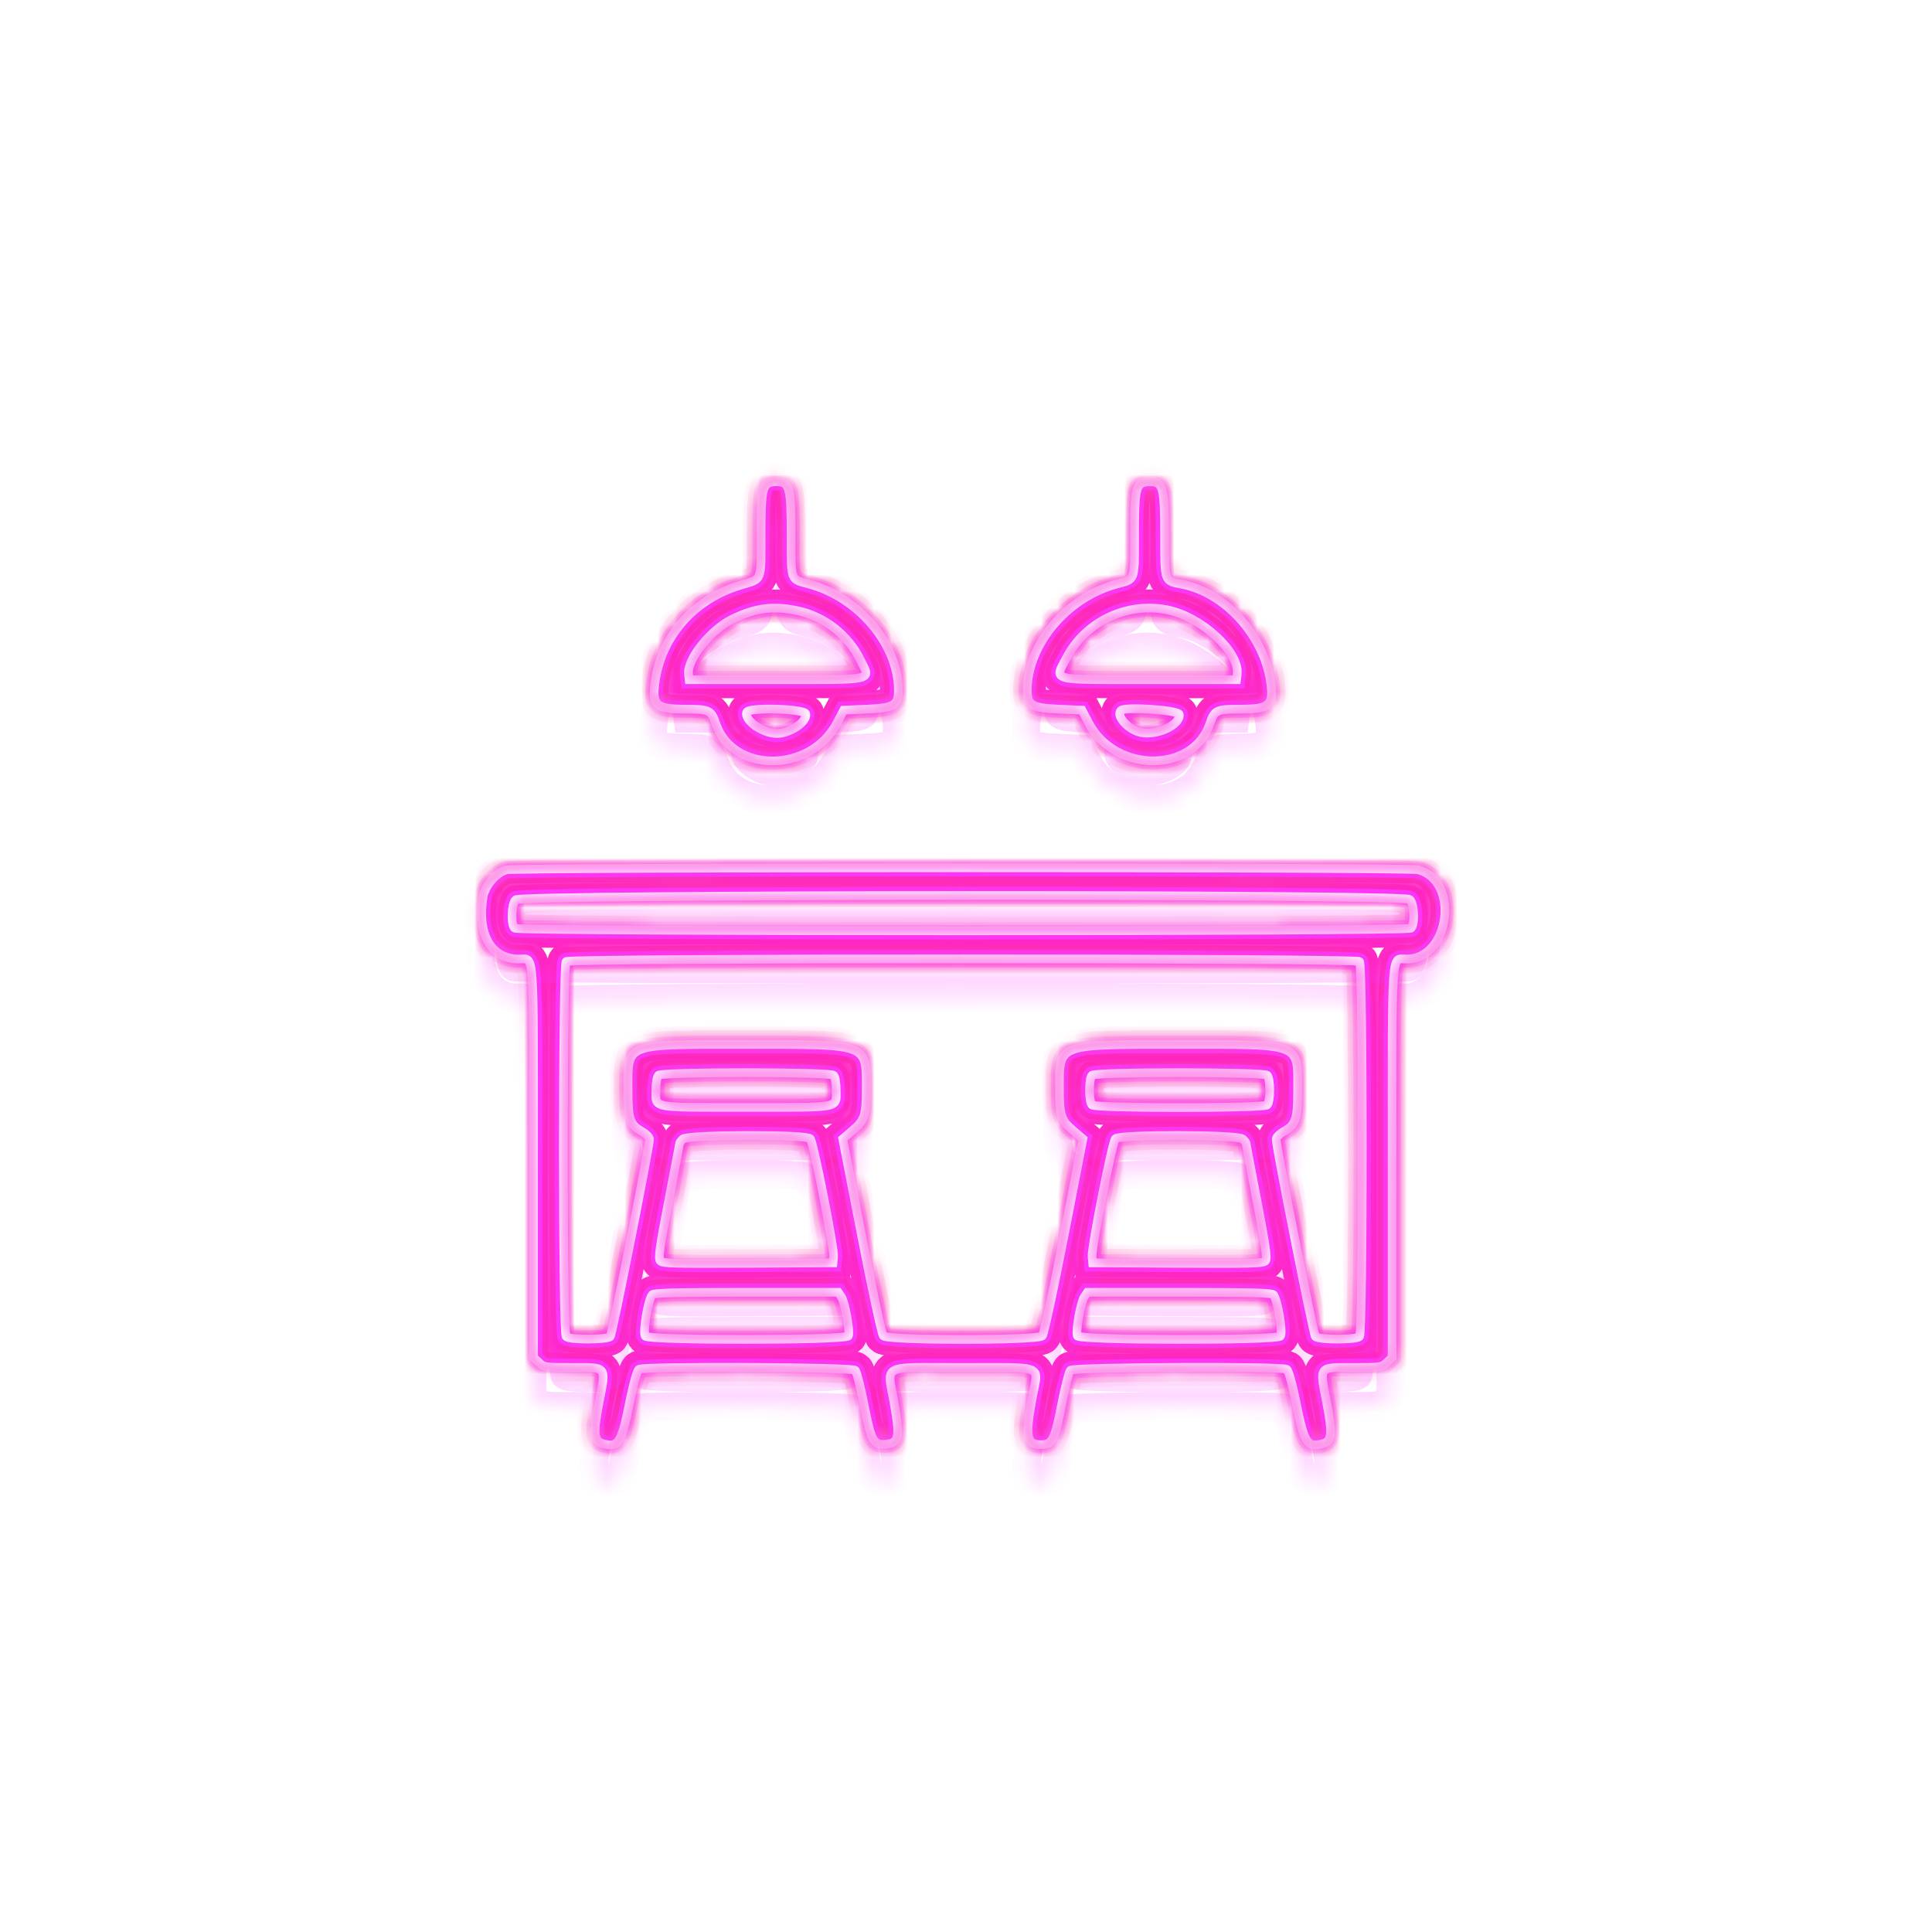 <?xml version="1.0" encoding="UTF-8"?> <svg xmlns="http://www.w3.org/2000/svg" width="116" height="116" viewBox="0 0 116 116" fill="none"> <g style="mix-blend-mode:hard-light" filter="url(#filter0_f_125_421)"> <mask id="path-1-inside-1_125_421" fill="white"> <path fill-rule="evenodd" clip-rule="evenodd" d="M46.134 29.008C45.758 29.246 45.696 29.69 45.696 32.125C45.696 34.958 45.786 34.736 44.471 35.129C41.592 35.99 39.613 38.302 39.303 41.168C39.173 42.366 39.453 42.578 41.16 42.578C42.581 42.578 42.703 42.637 42.98 43.453C43.996 46.452 48.666 46.428 50.25 43.416L50.658 42.639L52.055 42.578C53.682 42.507 53.945 42.348 53.942 41.436C53.932 38.692 51.562 35.872 48.596 35.072C47.434 34.758 47.5 34.938 47.5 32.125C47.5 29.226 47.414 28.919 46.598 28.919C46.421 28.919 46.212 28.959 46.134 29.008ZM68.558 29.008C68.183 29.246 68.12 29.69 68.12 32.125C68.12 34.938 68.187 34.758 67.025 35.072C64.058 35.872 61.689 38.692 61.678 41.436C61.675 42.348 61.938 42.507 63.565 42.578L64.962 42.639L65.37 43.416C66.95 46.419 71.626 46.445 72.639 43.457C72.917 42.636 73.038 42.578 74.461 42.578C76.168 42.578 76.447 42.366 76.317 41.168C76.005 38.287 73.625 35.583 70.955 35.076C69.898 34.876 69.924 34.95 69.924 32.137C69.924 29.225 69.839 28.919 69.022 28.919C68.845 28.919 68.636 28.959 68.558 29.008ZM47.887 36.67C49.509 37.019 50.917 38.121 51.659 39.622C52.287 40.892 52.642 40.809 46.584 40.809H41.379L41.339 40.482C41.231 39.601 42.68 37.792 44.001 37.159C45.394 36.491 46.443 36.359 47.887 36.67ZM70.079 36.616C72.139 37.03 74.444 39.15 74.282 40.482L74.242 40.809H69.036C62.913 40.809 63.295 40.91 64.037 39.489C65.169 37.32 67.669 36.131 70.079 36.616ZM48.38 42.864C48.475 43.334 47.418 44.045 46.634 44.04C45.778 44.033 44.651 43.228 44.841 42.759C44.966 42.45 48.316 42.55 48.38 42.864ZM70.801 42.896C70.893 43.51 69.469 44.181 68.5 43.98C67.748 43.824 66.978 42.968 67.307 42.656C67.562 42.416 70.761 42.635 70.801 42.896ZM30.407 52.227C29.785 52.397 29.107 53.186 29 53.864C28.642 56.122 29.493 57.584 31.166 57.584C32.1 57.584 32.035 56.679 32.035 69.691V81.506L32.352 81.805C32.655 82.092 32.737 82.105 34.333 82.105C36.49 82.105 36.397 81.985 35.968 84.191C35.596 86.107 35.644 86.553 36.24 86.694C37.152 86.911 37.307 86.659 37.819 84.135C38.038 83.051 38.257 82.28 38.364 82.216C38.693 82.019 51.182 82.077 51.356 82.276C51.439 82.371 51.676 83.311 51.883 84.366C52.305 86.523 52.442 86.773 53.16 86.716C53.984 86.65 54.053 86.332 53.691 84.27C53.266 81.849 52.78 82.105 57.81 82.105C62.794 82.105 62.351 81.925 61.999 83.807C61.536 86.28 61.615 86.74 62.497 86.74C63.184 86.74 63.325 86.471 63.737 84.366C63.944 83.311 64.181 82.371 64.264 82.276C64.438 82.077 76.928 82.019 77.256 82.216C77.363 82.28 77.582 83.051 77.802 84.135C78.313 86.659 78.468 86.911 79.38 86.694C79.976 86.553 80.025 86.107 79.652 84.191C79.224 81.985 79.13 82.105 81.287 82.105C82.883 82.105 82.966 82.092 83.269 81.805L83.585 81.506V69.691C83.585 56.679 83.52 57.584 84.454 57.584C87.059 57.584 87.671 52.882 85.151 52.219C84.545 52.06 30.988 52.067 30.407 52.227ZM84.638 54.004C84.916 54.241 84.974 55.488 84.719 55.729C84.494 55.942 31.126 55.942 30.901 55.729C30.663 55.504 30.705 54.291 30.96 54.025C31.275 53.695 84.253 53.674 84.638 54.004ZM81.626 57.73C81.85 57.942 81.85 80.038 81.626 80.25C81.41 80.455 79.151 80.449 78.977 80.244C78.855 80.1 76.622 68.866 76.625 68.407C76.625 68.287 76.831 68.075 77.082 67.934C77.805 67.53 77.915 67.201 77.914 65.428C77.913 62.588 78.228 62.707 70.734 62.708C63.431 62.709 63.611 62.642 63.61 65.353C63.609 66.985 63.699 67.257 64.446 67.892L65.019 68.38L63.886 74.198C63.262 77.397 62.677 80.101 62.585 80.206C62.333 80.494 53.288 80.494 53.035 80.206C52.943 80.101 52.358 77.397 51.734 74.198L50.601 68.38L51.174 67.892C51.921 67.257 52.011 66.985 52.01 65.353C52.009 62.642 52.189 62.709 44.886 62.708C37.393 62.707 37.707 62.588 37.706 65.428C37.706 67.201 37.815 67.53 38.538 67.934C38.789 68.075 38.995 68.287 38.995 68.407C38.996 68.871 36.765 80.1 36.643 80.244C36.47 80.449 34.21 80.455 33.994 80.25C33.77 80.038 33.77 57.942 33.994 57.73C34.219 57.517 81.401 57.517 81.626 57.73ZM50.052 64.562C50.138 64.644 50.206 65.036 50.206 65.452C50.206 66.559 50.569 66.489 44.794 66.489C39.018 66.489 39.381 66.559 39.381 65.452C39.381 65.036 39.449 64.644 39.536 64.562C39.758 64.352 49.83 64.352 50.052 64.562ZM76.085 64.562C76.171 64.644 76.239 65.036 76.239 65.452C76.239 65.868 76.171 66.261 76.085 66.343C75.862 66.553 65.791 66.553 65.568 66.343C65.367 66.152 65.367 64.753 65.568 64.562C65.791 64.352 75.862 64.352 76.085 64.562ZM48.65 68.369C48.84 68.586 50.099 74.96 50.05 75.456L50.013 75.822L44.907 75.854C40.517 75.881 39.779 75.86 39.642 75.704C39.514 75.558 39.611 74.865 40.142 72.135C40.504 70.271 40.8 68.709 40.8 68.663C40.799 68.618 40.89 68.494 41.001 68.389C41.289 68.117 48.413 68.099 48.65 68.369ZM74.619 68.389C74.731 68.494 74.821 68.618 74.821 68.663C74.82 68.709 75.115 70.272 75.476 72.137C76 74.844 76.101 75.564 75.975 75.707C75.842 75.859 75.071 75.881 70.713 75.854L65.607 75.822L65.57 75.456C65.52 74.957 66.776 68.59 66.968 68.372C67.207 68.099 74.329 68.115 74.619 68.389ZM50.515 77.865C50.733 78.189 51.047 79.933 50.936 80.207C50.824 80.482 38.985 80.497 38.744 80.222C38.578 80.032 38.909 78.045 39.158 77.743C39.255 77.626 40.541 77.591 44.806 77.591H50.329L50.515 77.865ZM76.462 77.743C76.711 78.045 77.043 80.032 76.876 80.222C76.636 80.497 64.796 80.482 64.684 80.207C64.573 79.933 64.887 78.189 65.106 77.865L65.291 77.591H70.814C75.079 77.591 76.365 77.626 76.462 77.743Z"></path> </mask> <path fill-rule="evenodd" clip-rule="evenodd" d="M46.134 29.008C45.758 29.246 45.696 29.69 45.696 32.125C45.696 34.958 45.786 34.736 44.471 35.129C41.592 35.99 39.613 38.302 39.303 41.168C39.173 42.366 39.453 42.578 41.16 42.578C42.581 42.578 42.703 42.637 42.98 43.453C43.996 46.452 48.666 46.428 50.25 43.416L50.658 42.639L52.055 42.578C53.682 42.507 53.945 42.348 53.942 41.436C53.932 38.692 51.562 35.872 48.596 35.072C47.434 34.758 47.5 34.938 47.5 32.125C47.5 29.226 47.414 28.919 46.598 28.919C46.421 28.919 46.212 28.959 46.134 29.008ZM68.558 29.008C68.183 29.246 68.12 29.69 68.12 32.125C68.12 34.938 68.187 34.758 67.025 35.072C64.058 35.872 61.689 38.692 61.678 41.436C61.675 42.348 61.938 42.507 63.565 42.578L64.962 42.639L65.37 43.416C66.95 46.419 71.626 46.445 72.639 43.457C72.917 42.636 73.038 42.578 74.461 42.578C76.168 42.578 76.447 42.366 76.317 41.168C76.005 38.287 73.625 35.583 70.955 35.076C69.898 34.876 69.924 34.95 69.924 32.137C69.924 29.225 69.839 28.919 69.022 28.919C68.845 28.919 68.636 28.959 68.558 29.008ZM47.887 36.67C49.509 37.019 50.917 38.121 51.659 39.622C52.287 40.892 52.642 40.809 46.584 40.809H41.379L41.339 40.482C41.231 39.601 42.68 37.792 44.001 37.159C45.394 36.491 46.443 36.359 47.887 36.67ZM70.079 36.616C72.139 37.03 74.444 39.15 74.282 40.482L74.242 40.809H69.036C62.913 40.809 63.295 40.91 64.037 39.489C65.169 37.32 67.669 36.131 70.079 36.616ZM48.38 42.864C48.475 43.334 47.418 44.045 46.634 44.04C45.778 44.033 44.651 43.228 44.841 42.759C44.966 42.45 48.316 42.55 48.38 42.864ZM70.801 42.896C70.893 43.51 69.469 44.181 68.5 43.98C67.748 43.824 66.978 42.968 67.307 42.656C67.562 42.416 70.761 42.635 70.801 42.896ZM30.407 52.227C29.785 52.397 29.107 53.186 29 53.864C28.642 56.122 29.493 57.584 31.166 57.584C32.1 57.584 32.035 56.679 32.035 69.691V81.506L32.352 81.805C32.655 82.092 32.737 82.105 34.333 82.105C36.49 82.105 36.397 81.985 35.968 84.191C35.596 86.107 35.644 86.553 36.24 86.694C37.152 86.911 37.307 86.659 37.819 84.135C38.038 83.051 38.257 82.28 38.364 82.216C38.693 82.019 51.182 82.077 51.356 82.276C51.439 82.371 51.676 83.311 51.883 84.366C52.305 86.523 52.442 86.773 53.16 86.716C53.984 86.65 54.053 86.332 53.691 84.27C53.266 81.849 52.78 82.105 57.81 82.105C62.794 82.105 62.351 81.925 61.999 83.807C61.536 86.28 61.615 86.74 62.497 86.74C63.184 86.74 63.325 86.471 63.737 84.366C63.944 83.311 64.181 82.371 64.264 82.276C64.438 82.077 76.928 82.019 77.256 82.216C77.363 82.28 77.582 83.051 77.802 84.135C78.313 86.659 78.468 86.911 79.38 86.694C79.976 86.553 80.025 86.107 79.652 84.191C79.224 81.985 79.13 82.105 81.287 82.105C82.883 82.105 82.966 82.092 83.269 81.805L83.585 81.506V69.691C83.585 56.679 83.52 57.584 84.454 57.584C87.059 57.584 87.671 52.882 85.151 52.219C84.545 52.06 30.988 52.067 30.407 52.227ZM84.638 54.004C84.916 54.241 84.974 55.488 84.719 55.729C84.494 55.942 31.126 55.942 30.901 55.729C30.663 55.504 30.705 54.291 30.96 54.025C31.275 53.695 84.253 53.674 84.638 54.004ZM81.626 57.73C81.85 57.942 81.85 80.038 81.626 80.25C81.41 80.455 79.151 80.449 78.977 80.244C78.855 80.1 76.622 68.866 76.625 68.407C76.625 68.287 76.831 68.075 77.082 67.934C77.805 67.53 77.915 67.201 77.914 65.428C77.913 62.588 78.228 62.707 70.734 62.708C63.431 62.709 63.611 62.642 63.61 65.353C63.609 66.985 63.699 67.257 64.446 67.892L65.019 68.38L63.886 74.198C63.262 77.397 62.677 80.101 62.585 80.206C62.333 80.494 53.288 80.494 53.035 80.206C52.943 80.101 52.358 77.397 51.734 74.198L50.601 68.38L51.174 67.892C51.921 67.257 52.011 66.985 52.01 65.353C52.009 62.642 52.189 62.709 44.886 62.708C37.393 62.707 37.707 62.588 37.706 65.428C37.706 67.201 37.815 67.53 38.538 67.934C38.789 68.075 38.995 68.287 38.995 68.407C38.996 68.871 36.765 80.1 36.643 80.244C36.47 80.449 34.21 80.455 33.994 80.25C33.77 80.038 33.77 57.942 33.994 57.73C34.219 57.517 81.401 57.517 81.626 57.73ZM50.052 64.562C50.138 64.644 50.206 65.036 50.206 65.452C50.206 66.559 50.569 66.489 44.794 66.489C39.018 66.489 39.381 66.559 39.381 65.452C39.381 65.036 39.449 64.644 39.536 64.562C39.758 64.352 49.83 64.352 50.052 64.562ZM76.085 64.562C76.171 64.644 76.239 65.036 76.239 65.452C76.239 65.868 76.171 66.261 76.085 66.343C75.862 66.553 65.791 66.553 65.568 66.343C65.367 66.152 65.367 64.753 65.568 64.562C65.791 64.352 75.862 64.352 76.085 64.562ZM48.65 68.369C48.84 68.586 50.099 74.96 50.05 75.456L50.013 75.822L44.907 75.854C40.517 75.881 39.779 75.86 39.642 75.704C39.514 75.558 39.611 74.865 40.142 72.135C40.504 70.271 40.8 68.709 40.8 68.663C40.799 68.618 40.89 68.494 41.001 68.389C41.289 68.117 48.413 68.099 48.65 68.369ZM74.619 68.389C74.731 68.494 74.821 68.618 74.821 68.663C74.82 68.709 75.115 70.272 75.476 72.137C76 74.844 76.101 75.564 75.975 75.707C75.842 75.859 75.071 75.881 70.713 75.854L65.607 75.822L65.57 75.456C65.52 74.957 66.776 68.59 66.968 68.372C67.207 68.099 74.329 68.115 74.619 68.389ZM50.515 77.865C50.733 78.189 51.047 79.933 50.936 80.207C50.824 80.482 38.985 80.497 38.744 80.222C38.578 80.032 38.909 78.045 39.158 77.743C39.255 77.626 40.541 77.591 44.806 77.591H50.329L50.515 77.865ZM76.462 77.743C76.711 78.045 77.043 80.032 76.876 80.222C76.636 80.497 64.796 80.482 64.684 80.207C64.573 79.933 64.887 78.189 65.106 77.865L65.291 77.591H70.814C75.079 77.591 76.365 77.626 76.462 77.743Z" stroke="#F32E7C" stroke-width="1.7" mask="url(#path-1-inside-1_125_421)"></path> </g> <g style="mix-blend-mode:hard-light" filter="url(#filter1_f_125_421)"> <mask id="path-2-inside-2_125_421" fill="white"> <path fill-rule="evenodd" clip-rule="evenodd" d="M46.134 29.008C45.758 29.246 45.696 29.69 45.696 32.125C45.696 34.958 45.786 34.736 44.471 35.129C41.592 35.99 39.613 38.302 39.303 41.168C39.173 42.366 39.453 42.578 41.16 42.578C42.581 42.578 42.703 42.637 42.98 43.453C43.996 46.452 48.666 46.428 50.25 43.416L50.658 42.639L52.055 42.578C53.682 42.507 53.945 42.348 53.942 41.436C53.932 38.692 51.562 35.872 48.596 35.072C47.434 34.758 47.5 34.938 47.5 32.125C47.5 29.226 47.414 28.919 46.598 28.919C46.421 28.919 46.212 28.959 46.134 29.008ZM68.558 29.008C68.183 29.246 68.12 29.69 68.12 32.125C68.12 34.938 68.187 34.758 67.025 35.072C64.058 35.872 61.689 38.692 61.678 41.436C61.675 42.348 61.938 42.507 63.565 42.578L64.962 42.639L65.37 43.416C66.95 46.419 71.626 46.445 72.639 43.457C72.917 42.636 73.038 42.578 74.461 42.578C76.168 42.578 76.447 42.366 76.317 41.168C76.005 38.287 73.625 35.583 70.955 35.076C69.898 34.876 69.924 34.95 69.924 32.137C69.924 29.225 69.839 28.919 69.022 28.919C68.845 28.919 68.636 28.959 68.558 29.008ZM47.887 36.67C49.509 37.019 50.917 38.121 51.659 39.622C52.287 40.892 52.642 40.809 46.584 40.809H41.379L41.339 40.482C41.231 39.601 42.68 37.792 44.001 37.159C45.394 36.491 46.443 36.359 47.887 36.67ZM70.079 36.616C72.139 37.03 74.444 39.15 74.282 40.482L74.242 40.809H69.036C62.913 40.809 63.295 40.91 64.037 39.489C65.169 37.32 67.669 36.131 70.079 36.616ZM48.38 42.864C48.475 43.334 47.418 44.045 46.634 44.04C45.778 44.033 44.651 43.228 44.841 42.759C44.966 42.45 48.316 42.55 48.38 42.864ZM70.801 42.896C70.893 43.51 69.469 44.181 68.5 43.98C67.748 43.824 66.978 42.968 67.307 42.656C67.562 42.416 70.761 42.635 70.801 42.896ZM30.407 52.227C29.785 52.397 29.107 53.186 29 53.864C28.642 56.122 29.493 57.584 31.166 57.584C32.1 57.584 32.035 56.679 32.035 69.691V81.506L32.352 81.805C32.655 82.092 32.737 82.105 34.333 82.105C36.49 82.105 36.397 81.985 35.968 84.191C35.596 86.107 35.644 86.553 36.24 86.694C37.152 86.911 37.307 86.659 37.819 84.135C38.038 83.051 38.257 82.28 38.364 82.216C38.693 82.019 51.182 82.077 51.356 82.276C51.439 82.371 51.676 83.311 51.883 84.366C52.305 86.523 52.442 86.773 53.16 86.716C53.984 86.65 54.053 86.332 53.691 84.27C53.266 81.849 52.78 82.105 57.81 82.105C62.794 82.105 62.351 81.925 61.999 83.807C61.536 86.28 61.615 86.74 62.497 86.74C63.184 86.74 63.325 86.471 63.737 84.366C63.944 83.311 64.181 82.371 64.264 82.276C64.438 82.077 76.928 82.019 77.256 82.216C77.363 82.28 77.582 83.051 77.802 84.135C78.313 86.659 78.468 86.911 79.38 86.694C79.976 86.553 80.025 86.107 79.652 84.191C79.224 81.985 79.13 82.105 81.287 82.105C82.883 82.105 82.966 82.092 83.269 81.805L83.585 81.506V69.691C83.585 56.679 83.52 57.584 84.454 57.584C87.059 57.584 87.671 52.882 85.151 52.219C84.545 52.06 30.988 52.067 30.407 52.227ZM84.638 54.004C84.916 54.241 84.974 55.488 84.719 55.729C84.494 55.942 31.126 55.942 30.901 55.729C30.663 55.504 30.705 54.291 30.96 54.025C31.275 53.695 84.253 53.674 84.638 54.004ZM81.626 57.73C81.85 57.942 81.85 80.038 81.626 80.25C81.41 80.455 79.151 80.449 78.977 80.244C78.855 80.1 76.622 68.866 76.625 68.407C76.625 68.287 76.831 68.075 77.082 67.934C77.805 67.53 77.915 67.201 77.914 65.428C77.913 62.588 78.228 62.707 70.734 62.708C63.431 62.709 63.611 62.642 63.61 65.353C63.609 66.985 63.699 67.257 64.446 67.892L65.019 68.38L63.886 74.198C63.262 77.397 62.677 80.101 62.585 80.206C62.333 80.494 53.288 80.494 53.035 80.206C52.943 80.101 52.358 77.397 51.734 74.198L50.601 68.38L51.174 67.892C51.921 67.257 52.011 66.985 52.01 65.353C52.009 62.642 52.189 62.709 44.886 62.708C37.393 62.707 37.707 62.588 37.706 65.428C37.706 67.201 37.815 67.53 38.538 67.934C38.789 68.075 38.995 68.287 38.995 68.407C38.996 68.871 36.765 80.1 36.643 80.244C36.47 80.449 34.21 80.455 33.994 80.25C33.77 80.038 33.77 57.942 33.994 57.73C34.219 57.517 81.401 57.517 81.626 57.73ZM50.052 64.562C50.138 64.644 50.206 65.036 50.206 65.452C50.206 66.559 50.569 66.489 44.794 66.489C39.018 66.489 39.381 66.559 39.381 65.452C39.381 65.036 39.449 64.644 39.536 64.562C39.758 64.352 49.83 64.352 50.052 64.562ZM76.085 64.562C76.171 64.644 76.239 65.036 76.239 65.452C76.239 65.868 76.171 66.261 76.085 66.343C75.862 66.553 65.791 66.553 65.568 66.343C65.367 66.152 65.367 64.753 65.568 64.562C65.791 64.352 75.862 64.352 76.085 64.562ZM48.65 68.369C48.84 68.586 50.099 74.96 50.05 75.456L50.013 75.822L44.907 75.854C40.517 75.881 39.779 75.86 39.642 75.704C39.514 75.558 39.611 74.865 40.142 72.135C40.504 70.271 40.8 68.709 40.8 68.663C40.799 68.618 40.89 68.494 41.001 68.389C41.289 68.117 48.413 68.099 48.65 68.369ZM74.619 68.389C74.731 68.494 74.821 68.618 74.821 68.663C74.82 68.709 75.115 70.272 75.476 72.137C76 74.844 76.101 75.564 75.975 75.707C75.842 75.859 75.071 75.881 70.713 75.854L65.607 75.822L65.57 75.456C65.52 74.957 66.776 68.59 66.968 68.372C67.207 68.099 74.329 68.115 74.619 68.389ZM50.515 77.865C50.733 78.189 51.047 79.933 50.936 80.207C50.824 80.482 38.985 80.497 38.744 80.222C38.578 80.032 38.909 78.045 39.158 77.743C39.255 77.626 40.541 77.591 44.806 77.591H50.329L50.515 77.865ZM76.462 77.743C76.711 78.045 77.043 80.032 76.876 80.222C76.636 80.497 64.796 80.482 64.684 80.207C64.573 79.933 64.887 78.189 65.106 77.865L65.291 77.591H70.814C75.079 77.591 76.365 77.626 76.462 77.743Z"></path> </mask> <path fill-rule="evenodd" clip-rule="evenodd" d="M46.134 29.008C45.758 29.246 45.696 29.69 45.696 32.125C45.696 34.958 45.786 34.736 44.471 35.129C41.592 35.99 39.613 38.302 39.303 41.168C39.173 42.366 39.453 42.578 41.16 42.578C42.581 42.578 42.703 42.637 42.98 43.453C43.996 46.452 48.666 46.428 50.25 43.416L50.658 42.639L52.055 42.578C53.682 42.507 53.945 42.348 53.942 41.436C53.932 38.692 51.562 35.872 48.596 35.072C47.434 34.758 47.5 34.938 47.5 32.125C47.5 29.226 47.414 28.919 46.598 28.919C46.421 28.919 46.212 28.959 46.134 29.008ZM68.558 29.008C68.183 29.246 68.12 29.69 68.12 32.125C68.12 34.938 68.187 34.758 67.025 35.072C64.058 35.872 61.689 38.692 61.678 41.436C61.675 42.348 61.938 42.507 63.565 42.578L64.962 42.639L65.37 43.416C66.95 46.419 71.626 46.445 72.639 43.457C72.917 42.636 73.038 42.578 74.461 42.578C76.168 42.578 76.447 42.366 76.317 41.168C76.005 38.287 73.625 35.583 70.955 35.076C69.898 34.876 69.924 34.95 69.924 32.137C69.924 29.225 69.839 28.919 69.022 28.919C68.845 28.919 68.636 28.959 68.558 29.008ZM47.887 36.67C49.509 37.019 50.917 38.121 51.659 39.622C52.287 40.892 52.642 40.809 46.584 40.809H41.379L41.339 40.482C41.231 39.601 42.68 37.792 44.001 37.159C45.394 36.491 46.443 36.359 47.887 36.67ZM70.079 36.616C72.139 37.03 74.444 39.15 74.282 40.482L74.242 40.809H69.036C62.913 40.809 63.295 40.91 64.037 39.489C65.169 37.32 67.669 36.131 70.079 36.616ZM48.38 42.864C48.475 43.334 47.418 44.045 46.634 44.04C45.778 44.033 44.651 43.228 44.841 42.759C44.966 42.45 48.316 42.55 48.38 42.864ZM70.801 42.896C70.893 43.51 69.469 44.181 68.5 43.98C67.748 43.824 66.978 42.968 67.307 42.656C67.562 42.416 70.761 42.635 70.801 42.896ZM30.407 52.227C29.785 52.397 29.107 53.186 29 53.864C28.642 56.122 29.493 57.584 31.166 57.584C32.1 57.584 32.035 56.679 32.035 69.691V81.506L32.352 81.805C32.655 82.092 32.737 82.105 34.333 82.105C36.49 82.105 36.397 81.985 35.968 84.191C35.596 86.107 35.644 86.553 36.24 86.694C37.152 86.911 37.307 86.659 37.819 84.135C38.038 83.051 38.257 82.28 38.364 82.216C38.693 82.019 51.182 82.077 51.356 82.276C51.439 82.371 51.676 83.311 51.883 84.366C52.305 86.523 52.442 86.773 53.16 86.716C53.984 86.65 54.053 86.332 53.691 84.27C53.266 81.849 52.78 82.105 57.81 82.105C62.794 82.105 62.351 81.925 61.999 83.807C61.536 86.28 61.615 86.74 62.497 86.74C63.184 86.74 63.325 86.471 63.737 84.366C63.944 83.311 64.181 82.371 64.264 82.276C64.438 82.077 76.928 82.019 77.256 82.216C77.363 82.28 77.582 83.051 77.802 84.135C78.313 86.659 78.468 86.911 79.38 86.694C79.976 86.553 80.025 86.107 79.652 84.191C79.224 81.985 79.13 82.105 81.287 82.105C82.883 82.105 82.966 82.092 83.269 81.805L83.585 81.506V69.691C83.585 56.679 83.52 57.584 84.454 57.584C87.059 57.584 87.671 52.882 85.151 52.219C84.545 52.06 30.988 52.067 30.407 52.227ZM84.638 54.004C84.916 54.241 84.974 55.488 84.719 55.729C84.494 55.942 31.126 55.942 30.901 55.729C30.663 55.504 30.705 54.291 30.96 54.025C31.275 53.695 84.253 53.674 84.638 54.004ZM81.626 57.73C81.85 57.942 81.85 80.038 81.626 80.25C81.41 80.455 79.151 80.449 78.977 80.244C78.855 80.1 76.622 68.866 76.625 68.407C76.625 68.287 76.831 68.075 77.082 67.934C77.805 67.53 77.915 67.201 77.914 65.428C77.913 62.588 78.228 62.707 70.734 62.708C63.431 62.709 63.611 62.642 63.61 65.353C63.609 66.985 63.699 67.257 64.446 67.892L65.019 68.38L63.886 74.198C63.262 77.397 62.677 80.101 62.585 80.206C62.333 80.494 53.288 80.494 53.035 80.206C52.943 80.101 52.358 77.397 51.734 74.198L50.601 68.38L51.174 67.892C51.921 67.257 52.011 66.985 52.01 65.353C52.009 62.642 52.189 62.709 44.886 62.708C37.393 62.707 37.707 62.588 37.706 65.428C37.706 67.201 37.815 67.53 38.538 67.934C38.789 68.075 38.995 68.287 38.995 68.407C38.996 68.871 36.765 80.1 36.643 80.244C36.47 80.449 34.21 80.455 33.994 80.25C33.77 80.038 33.77 57.942 33.994 57.73C34.219 57.517 81.401 57.517 81.626 57.73ZM50.052 64.562C50.138 64.644 50.206 65.036 50.206 65.452C50.206 66.559 50.569 66.489 44.794 66.489C39.018 66.489 39.381 66.559 39.381 65.452C39.381 65.036 39.449 64.644 39.536 64.562C39.758 64.352 49.83 64.352 50.052 64.562ZM76.085 64.562C76.171 64.644 76.239 65.036 76.239 65.452C76.239 65.868 76.171 66.261 76.085 66.343C75.862 66.553 65.791 66.553 65.568 66.343C65.367 66.152 65.367 64.753 65.568 64.562C65.791 64.352 75.862 64.352 76.085 64.562ZM48.65 68.369C48.84 68.586 50.099 74.96 50.05 75.456L50.013 75.822L44.907 75.854C40.517 75.881 39.779 75.86 39.642 75.704C39.514 75.558 39.611 74.865 40.142 72.135C40.504 70.271 40.8 68.709 40.8 68.663C40.799 68.618 40.89 68.494 41.001 68.389C41.289 68.117 48.413 68.099 48.65 68.369ZM74.619 68.389C74.731 68.494 74.821 68.618 74.821 68.663C74.82 68.709 75.115 70.272 75.476 72.137C76 74.844 76.101 75.564 75.975 75.707C75.842 75.859 75.071 75.881 70.713 75.854L65.607 75.822L65.57 75.456C65.52 74.957 66.776 68.59 66.968 68.372C67.207 68.099 74.329 68.115 74.619 68.389ZM50.515 77.865C50.733 78.189 51.047 79.933 50.936 80.207C50.824 80.482 38.985 80.497 38.744 80.222C38.578 80.032 38.909 78.045 39.158 77.743C39.255 77.626 40.541 77.591 44.806 77.591H50.329L50.515 77.865ZM76.462 77.743C76.711 78.045 77.043 80.032 76.876 80.222C76.636 80.497 64.796 80.482 64.684 80.207C64.573 79.933 64.887 78.189 65.106 77.865L65.291 77.591H70.814C75.079 77.591 76.365 77.626 76.462 77.743Z" stroke="#FF26C2" stroke-width="2.223" mask="url(#path-2-inside-2_125_421)"></path> </g> <g style="mix-blend-mode:hard-light" filter="url(#filter2_ddi_125_421)"> <mask id="path-3-inside-3_125_421" fill="white"> <path fill-rule="evenodd" clip-rule="evenodd" d="M46.134 29.008C45.758 29.246 45.696 29.69 45.696 32.125C45.696 34.958 45.786 34.736 44.471 35.129C41.592 35.99 39.613 38.302 39.303 41.168C39.173 42.366 39.453 42.578 41.16 42.578C42.581 42.578 42.703 42.637 42.98 43.453C43.996 46.452 48.666 46.428 50.25 43.416L50.658 42.639L52.055 42.578C53.682 42.507 53.945 42.348 53.942 41.436C53.932 38.692 51.562 35.872 48.596 35.072C47.434 34.758 47.5 34.938 47.5 32.125C47.5 29.226 47.414 28.919 46.598 28.919C46.421 28.919 46.212 28.959 46.134 29.008ZM68.558 29.008C68.183 29.246 68.12 29.69 68.12 32.125C68.12 34.938 68.187 34.758 67.025 35.072C64.058 35.872 61.689 38.692 61.678 41.436C61.675 42.348 61.938 42.507 63.565 42.578L64.962 42.639L65.37 43.416C66.95 46.419 71.626 46.445 72.639 43.457C72.917 42.636 73.038 42.578 74.461 42.578C76.168 42.578 76.447 42.366 76.317 41.168C76.005 38.287 73.625 35.583 70.955 35.076C69.898 34.876 69.924 34.95 69.924 32.137C69.924 29.225 69.839 28.919 69.022 28.919C68.845 28.919 68.636 28.959 68.558 29.008ZM47.887 36.67C49.509 37.019 50.917 38.121 51.659 39.622C52.287 40.892 52.642 40.809 46.584 40.809H41.379L41.339 40.482C41.231 39.601 42.68 37.792 44.001 37.159C45.394 36.491 46.443 36.359 47.887 36.67ZM70.079 36.616C72.139 37.03 74.444 39.15 74.282 40.482L74.242 40.809H69.036C62.913 40.809 63.295 40.91 64.037 39.489C65.169 37.32 67.669 36.131 70.079 36.616ZM48.38 42.864C48.475 43.334 47.418 44.045 46.634 44.04C45.778 44.033 44.651 43.228 44.841 42.759C44.966 42.45 48.316 42.55 48.38 42.864ZM70.801 42.896C70.893 43.51 69.469 44.181 68.5 43.98C67.748 43.824 66.978 42.968 67.307 42.656C67.562 42.416 70.761 42.635 70.801 42.896ZM30.407 52.227C29.785 52.397 29.107 53.186 29 53.864C28.642 56.122 29.493 57.584 31.166 57.584C32.1 57.584 32.035 56.679 32.035 69.691V81.506L32.352 81.805C32.655 82.092 32.737 82.105 34.333 82.105C36.49 82.105 36.397 81.985 35.968 84.191C35.596 86.107 35.644 86.553 36.24 86.694C37.152 86.911 37.307 86.659 37.819 84.135C38.038 83.051 38.257 82.28 38.364 82.216C38.693 82.019 51.182 82.077 51.356 82.276C51.439 82.371 51.676 83.311 51.883 84.366C52.305 86.523 52.442 86.773 53.16 86.716C53.984 86.65 54.053 86.332 53.691 84.27C53.266 81.849 52.78 82.105 57.81 82.105C62.794 82.105 62.351 81.925 61.999 83.807C61.536 86.28 61.615 86.74 62.497 86.74C63.184 86.74 63.325 86.471 63.737 84.366C63.944 83.311 64.181 82.371 64.264 82.276C64.438 82.077 76.928 82.019 77.256 82.216C77.363 82.28 77.582 83.051 77.802 84.135C78.313 86.659 78.468 86.911 79.38 86.694C79.976 86.553 80.025 86.107 79.652 84.191C79.224 81.985 79.13 82.105 81.287 82.105C82.883 82.105 82.966 82.092 83.269 81.805L83.585 81.506V69.691C83.585 56.679 83.52 57.584 84.454 57.584C87.059 57.584 87.671 52.882 85.151 52.219C84.545 52.06 30.988 52.067 30.407 52.227ZM84.638 54.004C84.916 54.241 84.974 55.488 84.719 55.729C84.494 55.942 31.126 55.942 30.901 55.729C30.663 55.504 30.705 54.291 30.96 54.025C31.275 53.695 84.253 53.674 84.638 54.004ZM81.626 57.73C81.85 57.942 81.85 80.038 81.626 80.25C81.41 80.455 79.151 80.449 78.977 80.244C78.855 80.1 76.622 68.866 76.625 68.407C76.625 68.287 76.831 68.075 77.082 67.934C77.805 67.53 77.915 67.201 77.914 65.428C77.913 62.588 78.228 62.707 70.734 62.708C63.431 62.709 63.611 62.642 63.61 65.353C63.609 66.985 63.699 67.257 64.446 67.892L65.019 68.38L63.886 74.198C63.262 77.397 62.677 80.101 62.585 80.206C62.333 80.494 53.288 80.494 53.035 80.206C52.943 80.101 52.358 77.397 51.734 74.198L50.601 68.38L51.174 67.892C51.921 67.257 52.011 66.985 52.01 65.353C52.009 62.642 52.189 62.709 44.886 62.708C37.393 62.707 37.707 62.588 37.706 65.428C37.706 67.201 37.815 67.53 38.538 67.934C38.789 68.075 38.995 68.287 38.995 68.407C38.996 68.871 36.765 80.1 36.643 80.244C36.47 80.449 34.21 80.455 33.994 80.25C33.77 80.038 33.77 57.942 33.994 57.73C34.219 57.517 81.401 57.517 81.626 57.73ZM50.052 64.562C50.138 64.644 50.206 65.036 50.206 65.452C50.206 66.559 50.569 66.489 44.794 66.489C39.018 66.489 39.381 66.559 39.381 65.452C39.381 65.036 39.449 64.644 39.536 64.562C39.758 64.352 49.83 64.352 50.052 64.562ZM76.085 64.562C76.171 64.644 76.239 65.036 76.239 65.452C76.239 65.868 76.171 66.261 76.085 66.343C75.862 66.553 65.791 66.553 65.568 66.343C65.367 66.152 65.367 64.753 65.568 64.562C65.791 64.352 75.862 64.352 76.085 64.562ZM48.65 68.369C48.84 68.586 50.099 74.96 50.05 75.456L50.013 75.822L44.907 75.854C40.517 75.881 39.779 75.86 39.642 75.704C39.514 75.558 39.611 74.865 40.142 72.135C40.504 70.271 40.8 68.709 40.8 68.663C40.799 68.618 40.89 68.494 41.001 68.389C41.289 68.117 48.413 68.099 48.65 68.369ZM74.619 68.389C74.731 68.494 74.821 68.618 74.821 68.663C74.82 68.709 75.115 70.272 75.476 72.137C76 74.844 76.101 75.564 75.975 75.707C75.842 75.859 75.071 75.881 70.713 75.854L65.607 75.822L65.57 75.456C65.52 74.957 66.776 68.59 66.968 68.372C67.207 68.099 74.329 68.115 74.619 68.389ZM50.515 77.865C50.733 78.189 51.047 79.933 50.936 80.207C50.824 80.482 38.985 80.497 38.744 80.222C38.578 80.032 38.909 78.045 39.158 77.743C39.255 77.626 40.541 77.591 44.806 77.591H50.329L50.515 77.865ZM76.462 77.743C76.711 78.045 77.043 80.032 76.876 80.222C76.636 80.497 64.796 80.482 64.684 80.207C64.573 79.933 64.887 78.189 65.106 77.865L65.291 77.591H70.814C75.079 77.591 76.365 77.626 76.462 77.743Z"></path> </mask> <path fill-rule="evenodd" clip-rule="evenodd" d="M46.134 29.008C45.758 29.246 45.696 29.69 45.696 32.125C45.696 34.958 45.786 34.736 44.471 35.129C41.592 35.99 39.613 38.302 39.303 41.168C39.173 42.366 39.453 42.578 41.16 42.578C42.581 42.578 42.703 42.637 42.98 43.453C43.996 46.452 48.666 46.428 50.25 43.416L50.658 42.639L52.055 42.578C53.682 42.507 53.945 42.348 53.942 41.436C53.932 38.692 51.562 35.872 48.596 35.072C47.434 34.758 47.5 34.938 47.5 32.125C47.5 29.226 47.414 28.919 46.598 28.919C46.421 28.919 46.212 28.959 46.134 29.008ZM68.558 29.008C68.183 29.246 68.12 29.69 68.12 32.125C68.12 34.938 68.187 34.758 67.025 35.072C64.058 35.872 61.689 38.692 61.678 41.436C61.675 42.348 61.938 42.507 63.565 42.578L64.962 42.639L65.37 43.416C66.95 46.419 71.626 46.445 72.639 43.457C72.917 42.636 73.038 42.578 74.461 42.578C76.168 42.578 76.447 42.366 76.317 41.168C76.005 38.287 73.625 35.583 70.955 35.076C69.898 34.876 69.924 34.95 69.924 32.137C69.924 29.225 69.839 28.919 69.022 28.919C68.845 28.919 68.636 28.959 68.558 29.008ZM47.887 36.67C49.509 37.019 50.917 38.121 51.659 39.622C52.287 40.892 52.642 40.809 46.584 40.809H41.379L41.339 40.482C41.231 39.601 42.68 37.792 44.001 37.159C45.394 36.491 46.443 36.359 47.887 36.67ZM70.079 36.616C72.139 37.03 74.444 39.15 74.282 40.482L74.242 40.809H69.036C62.913 40.809 63.295 40.91 64.037 39.489C65.169 37.32 67.669 36.131 70.079 36.616ZM48.38 42.864C48.475 43.334 47.418 44.045 46.634 44.04C45.778 44.033 44.651 43.228 44.841 42.759C44.966 42.45 48.316 42.55 48.38 42.864ZM70.801 42.896C70.893 43.51 69.469 44.181 68.5 43.98C67.748 43.824 66.978 42.968 67.307 42.656C67.562 42.416 70.761 42.635 70.801 42.896ZM30.407 52.227C29.785 52.397 29.107 53.186 29 53.864C28.642 56.122 29.493 57.584 31.166 57.584C32.1 57.584 32.035 56.679 32.035 69.691V81.506L32.352 81.805C32.655 82.092 32.737 82.105 34.333 82.105C36.49 82.105 36.397 81.985 35.968 84.191C35.596 86.107 35.644 86.553 36.24 86.694C37.152 86.911 37.307 86.659 37.819 84.135C38.038 83.051 38.257 82.28 38.364 82.216C38.693 82.019 51.182 82.077 51.356 82.276C51.439 82.371 51.676 83.311 51.883 84.366C52.305 86.523 52.442 86.773 53.16 86.716C53.984 86.65 54.053 86.332 53.691 84.27C53.266 81.849 52.78 82.105 57.81 82.105C62.794 82.105 62.351 81.925 61.999 83.807C61.536 86.28 61.615 86.74 62.497 86.74C63.184 86.74 63.325 86.471 63.737 84.366C63.944 83.311 64.181 82.371 64.264 82.276C64.438 82.077 76.928 82.019 77.256 82.216C77.363 82.28 77.582 83.051 77.802 84.135C78.313 86.659 78.468 86.911 79.38 86.694C79.976 86.553 80.025 86.107 79.652 84.191C79.224 81.985 79.13 82.105 81.287 82.105C82.883 82.105 82.966 82.092 83.269 81.805L83.585 81.506V69.691C83.585 56.679 83.52 57.584 84.454 57.584C87.059 57.584 87.671 52.882 85.151 52.219C84.545 52.06 30.988 52.067 30.407 52.227ZM84.638 54.004C84.916 54.241 84.974 55.488 84.719 55.729C84.494 55.942 31.126 55.942 30.901 55.729C30.663 55.504 30.705 54.291 30.96 54.025C31.275 53.695 84.253 53.674 84.638 54.004ZM81.626 57.73C81.85 57.942 81.85 80.038 81.626 80.25C81.41 80.455 79.151 80.449 78.977 80.244C78.855 80.1 76.622 68.866 76.625 68.407C76.625 68.287 76.831 68.075 77.082 67.934C77.805 67.53 77.915 67.201 77.914 65.428C77.913 62.588 78.228 62.707 70.734 62.708C63.431 62.709 63.611 62.642 63.61 65.353C63.609 66.985 63.699 67.257 64.446 67.892L65.019 68.38L63.886 74.198C63.262 77.397 62.677 80.101 62.585 80.206C62.333 80.494 53.288 80.494 53.035 80.206C52.943 80.101 52.358 77.397 51.734 74.198L50.601 68.38L51.174 67.892C51.921 67.257 52.011 66.985 52.01 65.353C52.009 62.642 52.189 62.709 44.886 62.708C37.393 62.707 37.707 62.588 37.706 65.428C37.706 67.201 37.815 67.53 38.538 67.934C38.789 68.075 38.995 68.287 38.995 68.407C38.996 68.871 36.765 80.1 36.643 80.244C36.47 80.449 34.21 80.455 33.994 80.25C33.77 80.038 33.77 57.942 33.994 57.73C34.219 57.517 81.401 57.517 81.626 57.73ZM50.052 64.562C50.138 64.644 50.206 65.036 50.206 65.452C50.206 66.559 50.569 66.489 44.794 66.489C39.018 66.489 39.381 66.559 39.381 65.452C39.381 65.036 39.449 64.644 39.536 64.562C39.758 64.352 49.83 64.352 50.052 64.562ZM76.085 64.562C76.171 64.644 76.239 65.036 76.239 65.452C76.239 65.868 76.171 66.261 76.085 66.343C75.862 66.553 65.791 66.553 65.568 66.343C65.367 66.152 65.367 64.753 65.568 64.562C65.791 64.352 75.862 64.352 76.085 64.562ZM48.65 68.369C48.84 68.586 50.099 74.96 50.05 75.456L50.013 75.822L44.907 75.854C40.517 75.881 39.779 75.86 39.642 75.704C39.514 75.558 39.611 74.865 40.142 72.135C40.504 70.271 40.8 68.709 40.8 68.663C40.799 68.618 40.89 68.494 41.001 68.389C41.289 68.117 48.413 68.099 48.65 68.369ZM74.619 68.389C74.731 68.494 74.821 68.618 74.821 68.663C74.82 68.709 75.115 70.272 75.476 72.137C76 74.844 76.101 75.564 75.975 75.707C75.842 75.859 75.071 75.881 70.713 75.854L65.607 75.822L65.57 75.456C65.52 74.957 66.776 68.59 66.968 68.372C67.207 68.099 74.329 68.115 74.619 68.389ZM50.515 77.865C50.733 78.189 51.047 79.933 50.936 80.207C50.824 80.482 38.985 80.497 38.744 80.222C38.578 80.032 38.909 78.045 39.158 77.743C39.255 77.626 40.541 77.591 44.806 77.591H50.329L50.515 77.865ZM76.462 77.743C76.711 78.045 77.043 80.032 76.876 80.222C76.636 80.497 64.796 80.482 64.684 80.207C64.573 79.933 64.887 78.189 65.106 77.865L65.291 77.591H70.814C75.079 77.591 76.365 77.626 76.462 77.743Z" stroke="#FB37FF" stroke-opacity="0.2" stroke-width="1.7" mask="url(#path-3-inside-3_125_421)"></path> </g> <g filter="url(#filter3_f_125_421)"> <mask id="path-4-inside-4_125_421" fill="white"> <path fill-rule="evenodd" clip-rule="evenodd" d="M46.134 29.008C45.758 29.246 45.696 29.69 45.696 32.125C45.696 34.958 45.786 34.736 44.471 35.129C41.592 35.99 39.613 38.302 39.303 41.168C39.173 42.366 39.453 42.578 41.16 42.578C42.581 42.578 42.703 42.637 42.98 43.453C43.996 46.452 48.666 46.428 50.25 43.416L50.658 42.639L52.055 42.578C53.682 42.507 53.945 42.348 53.942 41.436C53.932 38.692 51.562 35.872 48.596 35.072C47.434 34.758 47.5 34.938 47.5 32.125C47.5 29.226 47.414 28.919 46.598 28.919C46.421 28.919 46.212 28.959 46.134 29.008ZM68.558 29.008C68.183 29.246 68.12 29.69 68.12 32.125C68.12 34.938 68.187 34.758 67.025 35.072C64.058 35.872 61.689 38.692 61.678 41.436C61.675 42.348 61.938 42.507 63.565 42.578L64.962 42.639L65.37 43.416C66.95 46.419 71.626 46.445 72.639 43.457C72.917 42.636 73.038 42.578 74.461 42.578C76.168 42.578 76.447 42.366 76.317 41.168C76.005 38.287 73.625 35.583 70.955 35.076C69.898 34.876 69.924 34.95 69.924 32.137C69.924 29.225 69.839 28.919 69.022 28.919C68.845 28.919 68.636 28.959 68.558 29.008ZM47.887 36.67C49.509 37.019 50.917 38.121 51.659 39.622C52.287 40.892 52.642 40.809 46.584 40.809H41.379L41.339 40.482C41.231 39.601 42.68 37.792 44.001 37.159C45.394 36.491 46.443 36.359 47.887 36.67ZM70.079 36.616C72.139 37.03 74.444 39.15 74.282 40.482L74.242 40.809H69.036C62.913 40.809 63.295 40.91 64.037 39.489C65.169 37.32 67.669 36.131 70.079 36.616ZM48.38 42.864C48.475 43.334 47.418 44.045 46.634 44.04C45.778 44.033 44.651 43.228 44.841 42.759C44.966 42.45 48.316 42.55 48.38 42.864ZM70.801 42.896C70.893 43.51 69.469 44.181 68.5 43.98C67.748 43.824 66.978 42.968 67.307 42.656C67.562 42.416 70.761 42.635 70.801 42.896ZM30.407 52.227C29.785 52.397 29.107 53.186 29 53.864C28.642 56.122 29.493 57.584 31.166 57.584C32.1 57.584 32.035 56.679 32.035 69.691V81.506L32.352 81.805C32.655 82.092 32.737 82.105 34.333 82.105C36.49 82.105 36.397 81.985 35.968 84.191C35.596 86.107 35.644 86.553 36.24 86.694C37.152 86.911 37.307 86.659 37.819 84.135C38.038 83.051 38.257 82.28 38.364 82.216C38.693 82.019 51.182 82.077 51.356 82.276C51.439 82.371 51.676 83.311 51.883 84.366C52.305 86.523 52.442 86.773 53.16 86.716C53.984 86.65 54.053 86.332 53.691 84.27C53.266 81.849 52.78 82.105 57.81 82.105C62.794 82.105 62.351 81.925 61.999 83.807C61.536 86.28 61.615 86.74 62.497 86.74C63.184 86.74 63.325 86.471 63.737 84.366C63.944 83.311 64.181 82.371 64.264 82.276C64.438 82.077 76.928 82.019 77.256 82.216C77.363 82.28 77.582 83.051 77.802 84.135C78.313 86.659 78.468 86.911 79.38 86.694C79.976 86.553 80.025 86.107 79.652 84.191C79.224 81.985 79.13 82.105 81.287 82.105C82.883 82.105 82.966 82.092 83.269 81.805L83.585 81.506V69.691C83.585 56.679 83.52 57.584 84.454 57.584C87.059 57.584 87.671 52.882 85.151 52.219C84.545 52.06 30.988 52.067 30.407 52.227ZM84.638 54.004C84.916 54.241 84.974 55.488 84.719 55.729C84.494 55.942 31.126 55.942 30.901 55.729C30.663 55.504 30.705 54.291 30.96 54.025C31.275 53.695 84.253 53.674 84.638 54.004ZM81.626 57.73C81.85 57.942 81.85 80.038 81.626 80.25C81.41 80.455 79.151 80.449 78.977 80.244C78.855 80.1 76.622 68.866 76.625 68.407C76.625 68.287 76.831 68.075 77.082 67.934C77.805 67.53 77.915 67.201 77.914 65.428C77.913 62.588 78.228 62.707 70.734 62.708C63.431 62.709 63.611 62.642 63.61 65.353C63.609 66.985 63.699 67.257 64.446 67.892L65.019 68.38L63.886 74.198C63.262 77.397 62.677 80.101 62.585 80.206C62.333 80.494 53.288 80.494 53.035 80.206C52.943 80.101 52.358 77.397 51.734 74.198L50.601 68.38L51.174 67.892C51.921 67.257 52.011 66.985 52.01 65.353C52.009 62.642 52.189 62.709 44.886 62.708C37.393 62.707 37.707 62.588 37.706 65.428C37.706 67.201 37.815 67.53 38.538 67.934C38.789 68.075 38.995 68.287 38.995 68.407C38.996 68.871 36.765 80.1 36.643 80.244C36.47 80.449 34.21 80.455 33.994 80.25C33.77 80.038 33.77 57.942 33.994 57.73C34.219 57.517 81.401 57.517 81.626 57.73ZM50.052 64.562C50.138 64.644 50.206 65.036 50.206 65.452C50.206 66.559 50.569 66.489 44.794 66.489C39.018 66.489 39.381 66.559 39.381 65.452C39.381 65.036 39.449 64.644 39.536 64.562C39.758 64.352 49.83 64.352 50.052 64.562ZM76.085 64.562C76.171 64.644 76.239 65.036 76.239 65.452C76.239 65.868 76.171 66.261 76.085 66.343C75.862 66.553 65.791 66.553 65.568 66.343C65.367 66.152 65.367 64.753 65.568 64.562C65.791 64.352 75.862 64.352 76.085 64.562ZM48.65 68.369C48.84 68.586 50.099 74.96 50.05 75.456L50.013 75.822L44.907 75.854C40.517 75.881 39.779 75.86 39.642 75.704C39.514 75.558 39.611 74.865 40.142 72.135C40.504 70.271 40.8 68.709 40.8 68.663C40.799 68.618 40.89 68.494 41.001 68.389C41.289 68.117 48.413 68.099 48.65 68.369ZM74.619 68.389C74.731 68.494 74.821 68.618 74.821 68.663C74.82 68.709 75.115 70.272 75.476 72.137C76 74.844 76.101 75.564 75.975 75.707C75.842 75.859 75.071 75.881 70.713 75.854L65.607 75.822L65.57 75.456C65.52 74.957 66.776 68.59 66.968 68.372C67.207 68.099 74.329 68.115 74.619 68.389ZM50.515 77.865C50.733 78.189 51.047 79.933 50.936 80.207C50.824 80.482 38.985 80.497 38.744 80.222C38.578 80.032 38.909 78.045 39.158 77.743C39.255 77.626 40.541 77.591 44.806 77.591H50.329L50.515 77.865ZM76.462 77.743C76.711 78.045 77.043 80.032 76.876 80.222C76.636 80.497 64.796 80.482 64.684 80.207C64.573 79.933 64.887 78.189 65.106 77.865L65.291 77.591H70.814C75.079 77.591 76.365 77.626 76.462 77.743Z"></path> </mask> <path fill-rule="evenodd" clip-rule="evenodd" d="M46.134 29.008C45.758 29.246 45.696 29.69 45.696 32.125C45.696 34.958 45.786 34.736 44.471 35.129C41.592 35.99 39.613 38.302 39.303 41.168C39.173 42.366 39.453 42.578 41.16 42.578C42.581 42.578 42.703 42.637 42.98 43.453C43.996 46.452 48.666 46.428 50.25 43.416L50.658 42.639L52.055 42.578C53.682 42.507 53.945 42.348 53.942 41.436C53.932 38.692 51.562 35.872 48.596 35.072C47.434 34.758 47.5 34.938 47.5 32.125C47.5 29.226 47.414 28.919 46.598 28.919C46.421 28.919 46.212 28.959 46.134 29.008ZM68.558 29.008C68.183 29.246 68.12 29.69 68.12 32.125C68.12 34.938 68.187 34.758 67.025 35.072C64.058 35.872 61.689 38.692 61.678 41.436C61.675 42.348 61.938 42.507 63.565 42.578L64.962 42.639L65.37 43.416C66.95 46.419 71.626 46.445 72.639 43.457C72.917 42.636 73.038 42.578 74.461 42.578C76.168 42.578 76.447 42.366 76.317 41.168C76.005 38.287 73.625 35.583 70.955 35.076C69.898 34.876 69.924 34.95 69.924 32.137C69.924 29.225 69.839 28.919 69.022 28.919C68.845 28.919 68.636 28.959 68.558 29.008ZM47.887 36.67C49.509 37.019 50.917 38.121 51.659 39.622C52.287 40.892 52.642 40.809 46.584 40.809H41.379L41.339 40.482C41.231 39.601 42.68 37.792 44.001 37.159C45.394 36.491 46.443 36.359 47.887 36.67ZM70.079 36.616C72.139 37.03 74.444 39.15 74.282 40.482L74.242 40.809H69.036C62.913 40.809 63.295 40.91 64.037 39.489C65.169 37.32 67.669 36.131 70.079 36.616ZM48.38 42.864C48.475 43.334 47.418 44.045 46.634 44.04C45.778 44.033 44.651 43.228 44.841 42.759C44.966 42.45 48.316 42.55 48.38 42.864ZM70.801 42.896C70.893 43.51 69.469 44.181 68.5 43.98C67.748 43.824 66.978 42.968 67.307 42.656C67.562 42.416 70.761 42.635 70.801 42.896ZM30.407 52.227C29.785 52.397 29.107 53.186 29 53.864C28.642 56.122 29.493 57.584 31.166 57.584C32.1 57.584 32.035 56.679 32.035 69.691V81.506L32.352 81.805C32.655 82.092 32.737 82.105 34.333 82.105C36.49 82.105 36.397 81.985 35.968 84.191C35.596 86.107 35.644 86.553 36.24 86.694C37.152 86.911 37.307 86.659 37.819 84.135C38.038 83.051 38.257 82.28 38.364 82.216C38.693 82.019 51.182 82.077 51.356 82.276C51.439 82.371 51.676 83.311 51.883 84.366C52.305 86.523 52.442 86.773 53.16 86.716C53.984 86.65 54.053 86.332 53.691 84.27C53.266 81.849 52.78 82.105 57.81 82.105C62.794 82.105 62.351 81.925 61.999 83.807C61.536 86.28 61.615 86.74 62.497 86.74C63.184 86.74 63.325 86.471 63.737 84.366C63.944 83.311 64.181 82.371 64.264 82.276C64.438 82.077 76.928 82.019 77.256 82.216C77.363 82.28 77.582 83.051 77.802 84.135C78.313 86.659 78.468 86.911 79.38 86.694C79.976 86.553 80.025 86.107 79.652 84.191C79.224 81.985 79.13 82.105 81.287 82.105C82.883 82.105 82.966 82.092 83.269 81.805L83.585 81.506V69.691C83.585 56.679 83.52 57.584 84.454 57.584C87.059 57.584 87.671 52.882 85.151 52.219C84.545 52.06 30.988 52.067 30.407 52.227ZM84.638 54.004C84.916 54.241 84.974 55.488 84.719 55.729C84.494 55.942 31.126 55.942 30.901 55.729C30.663 55.504 30.705 54.291 30.96 54.025C31.275 53.695 84.253 53.674 84.638 54.004ZM81.626 57.73C81.85 57.942 81.85 80.038 81.626 80.25C81.41 80.455 79.151 80.449 78.977 80.244C78.855 80.1 76.622 68.866 76.625 68.407C76.625 68.287 76.831 68.075 77.082 67.934C77.805 67.53 77.915 67.201 77.914 65.428C77.913 62.588 78.228 62.707 70.734 62.708C63.431 62.709 63.611 62.642 63.61 65.353C63.609 66.985 63.699 67.257 64.446 67.892L65.019 68.38L63.886 74.198C63.262 77.397 62.677 80.101 62.585 80.206C62.333 80.494 53.288 80.494 53.035 80.206C52.943 80.101 52.358 77.397 51.734 74.198L50.601 68.38L51.174 67.892C51.921 67.257 52.011 66.985 52.01 65.353C52.009 62.642 52.189 62.709 44.886 62.708C37.393 62.707 37.707 62.588 37.706 65.428C37.706 67.201 37.815 67.53 38.538 67.934C38.789 68.075 38.995 68.287 38.995 68.407C38.996 68.871 36.765 80.1 36.643 80.244C36.47 80.449 34.21 80.455 33.994 80.25C33.77 80.038 33.77 57.942 33.994 57.73C34.219 57.517 81.401 57.517 81.626 57.73ZM50.052 64.562C50.138 64.644 50.206 65.036 50.206 65.452C50.206 66.559 50.569 66.489 44.794 66.489C39.018 66.489 39.381 66.559 39.381 65.452C39.381 65.036 39.449 64.644 39.536 64.562C39.758 64.352 49.83 64.352 50.052 64.562ZM76.085 64.562C76.171 64.644 76.239 65.036 76.239 65.452C76.239 65.868 76.171 66.261 76.085 66.343C75.862 66.553 65.791 66.553 65.568 66.343C65.367 66.152 65.367 64.753 65.568 64.562C65.791 64.352 75.862 64.352 76.085 64.562ZM48.65 68.369C48.84 68.586 50.099 74.96 50.05 75.456L50.013 75.822L44.907 75.854C40.517 75.881 39.779 75.86 39.642 75.704C39.514 75.558 39.611 74.865 40.142 72.135C40.504 70.271 40.8 68.709 40.8 68.663C40.799 68.618 40.89 68.494 41.001 68.389C41.289 68.117 48.413 68.099 48.65 68.369ZM74.619 68.389C74.731 68.494 74.821 68.618 74.821 68.663C74.82 68.709 75.115 70.272 75.476 72.137C76 74.844 76.101 75.564 75.975 75.707C75.842 75.859 75.071 75.881 70.713 75.854L65.607 75.822L65.57 75.456C65.52 74.957 66.776 68.59 66.968 68.372C67.207 68.099 74.329 68.115 74.619 68.389ZM50.515 77.865C50.733 78.189 51.047 79.933 50.936 80.207C50.824 80.482 38.985 80.497 38.744 80.222C38.578 80.032 38.909 78.045 39.158 77.743C39.255 77.626 40.541 77.591 44.806 77.591H50.329L50.515 77.865ZM76.462 77.743C76.711 78.045 77.043 80.032 76.876 80.222C76.636 80.497 64.796 80.482 64.684 80.207C64.573 79.933 64.887 78.189 65.106 77.865L65.291 77.591H70.814C75.079 77.591 76.365 77.626 76.462 77.743Z" stroke="#FB37FF" stroke-width="1.046" mask="url(#path-4-inside-4_125_421)"></path> </g> <g filter="url(#filter4_f_125_421)"> <mask id="path-5-inside-5_125_421" fill="white"> <path fill-rule="evenodd" clip-rule="evenodd" d="M46.134 29.008C45.758 29.246 45.696 29.69 45.696 32.125C45.696 34.958 45.786 34.736 44.471 35.129C41.592 35.99 39.613 38.302 39.303 41.168C39.173 42.366 39.453 42.578 41.16 42.578C42.581 42.578 42.703 42.637 42.98 43.453C43.996 46.452 48.666 46.428 50.25 43.416L50.658 42.639L52.055 42.578C53.682 42.507 53.945 42.348 53.942 41.436C53.932 38.692 51.562 35.872 48.596 35.072C47.434 34.758 47.5 34.938 47.5 32.125C47.5 29.226 47.414 28.919 46.598 28.919C46.421 28.919 46.212 28.959 46.134 29.008ZM68.558 29.008C68.183 29.246 68.12 29.69 68.12 32.125C68.12 34.938 68.187 34.758 67.025 35.072C64.058 35.872 61.689 38.692 61.678 41.436C61.675 42.348 61.938 42.507 63.565 42.578L64.962 42.639L65.37 43.416C66.95 46.419 71.626 46.445 72.639 43.457C72.917 42.636 73.038 42.578 74.461 42.578C76.168 42.578 76.447 42.366 76.317 41.168C76.005 38.287 73.625 35.583 70.955 35.076C69.898 34.876 69.924 34.95 69.924 32.137C69.924 29.225 69.839 28.919 69.022 28.919C68.845 28.919 68.636 28.959 68.558 29.008ZM47.887 36.67C49.509 37.019 50.917 38.121 51.659 39.622C52.287 40.892 52.642 40.809 46.584 40.809H41.379L41.339 40.482C41.231 39.601 42.68 37.792 44.001 37.159C45.394 36.491 46.443 36.359 47.887 36.67ZM70.079 36.616C72.139 37.03 74.444 39.15 74.282 40.482L74.242 40.809H69.036C62.913 40.809 63.295 40.91 64.037 39.489C65.169 37.32 67.669 36.131 70.079 36.616ZM48.38 42.864C48.475 43.334 47.418 44.045 46.634 44.04C45.778 44.033 44.651 43.228 44.841 42.759C44.966 42.45 48.316 42.55 48.38 42.864ZM70.801 42.896C70.893 43.51 69.469 44.181 68.5 43.98C67.748 43.824 66.978 42.968 67.307 42.656C67.562 42.416 70.761 42.635 70.801 42.896ZM30.407 52.227C29.785 52.397 29.107 53.186 29 53.864C28.642 56.122 29.493 57.584 31.166 57.584C32.1 57.584 32.035 56.679 32.035 69.691V81.506L32.352 81.805C32.655 82.092 32.737 82.105 34.333 82.105C36.49 82.105 36.397 81.985 35.968 84.191C35.596 86.107 35.644 86.553 36.24 86.694C37.152 86.911 37.307 86.659 37.819 84.135C38.038 83.051 38.257 82.28 38.364 82.216C38.693 82.019 51.182 82.077 51.356 82.276C51.439 82.371 51.676 83.311 51.883 84.366C52.305 86.523 52.442 86.773 53.16 86.716C53.984 86.65 54.053 86.332 53.691 84.27C53.266 81.849 52.78 82.105 57.81 82.105C62.794 82.105 62.351 81.925 61.999 83.807C61.536 86.28 61.615 86.74 62.497 86.74C63.184 86.74 63.325 86.471 63.737 84.366C63.944 83.311 64.181 82.371 64.264 82.276C64.438 82.077 76.928 82.019 77.256 82.216C77.363 82.28 77.582 83.051 77.802 84.135C78.313 86.659 78.468 86.911 79.38 86.694C79.976 86.553 80.025 86.107 79.652 84.191C79.224 81.985 79.13 82.105 81.287 82.105C82.883 82.105 82.966 82.092 83.269 81.805L83.585 81.506V69.691C83.585 56.679 83.52 57.584 84.454 57.584C87.059 57.584 87.671 52.882 85.151 52.219C84.545 52.06 30.988 52.067 30.407 52.227ZM84.638 54.004C84.916 54.241 84.974 55.488 84.719 55.729C84.494 55.942 31.126 55.942 30.901 55.729C30.663 55.504 30.705 54.291 30.96 54.025C31.275 53.695 84.253 53.674 84.638 54.004ZM81.626 57.73C81.85 57.942 81.85 80.038 81.626 80.25C81.41 80.455 79.151 80.449 78.977 80.244C78.855 80.1 76.622 68.866 76.625 68.407C76.625 68.287 76.831 68.075 77.082 67.934C77.805 67.53 77.915 67.201 77.914 65.428C77.913 62.588 78.228 62.707 70.734 62.708C63.431 62.709 63.611 62.642 63.61 65.353C63.609 66.985 63.699 67.257 64.446 67.892L65.019 68.38L63.886 74.198C63.262 77.397 62.677 80.101 62.585 80.206C62.333 80.494 53.288 80.494 53.035 80.206C52.943 80.101 52.358 77.397 51.734 74.198L50.601 68.38L51.174 67.892C51.921 67.257 52.011 66.985 52.01 65.353C52.009 62.642 52.189 62.709 44.886 62.708C37.393 62.707 37.707 62.588 37.706 65.428C37.706 67.201 37.815 67.53 38.538 67.934C38.789 68.075 38.995 68.287 38.995 68.407C38.996 68.871 36.765 80.1 36.643 80.244C36.47 80.449 34.21 80.455 33.994 80.25C33.77 80.038 33.77 57.942 33.994 57.73C34.219 57.517 81.401 57.517 81.626 57.73ZM50.052 64.562C50.138 64.644 50.206 65.036 50.206 65.452C50.206 66.559 50.569 66.489 44.794 66.489C39.018 66.489 39.381 66.559 39.381 65.452C39.381 65.036 39.449 64.644 39.536 64.562C39.758 64.352 49.83 64.352 50.052 64.562ZM76.085 64.562C76.171 64.644 76.239 65.036 76.239 65.452C76.239 65.868 76.171 66.261 76.085 66.343C75.862 66.553 65.791 66.553 65.568 66.343C65.367 66.152 65.367 64.753 65.568 64.562C65.791 64.352 75.862 64.352 76.085 64.562ZM48.65 68.369C48.84 68.586 50.099 74.96 50.05 75.456L50.013 75.822L44.907 75.854C40.517 75.881 39.779 75.86 39.642 75.704C39.514 75.558 39.611 74.865 40.142 72.135C40.504 70.271 40.8 68.709 40.8 68.663C40.799 68.618 40.89 68.494 41.001 68.389C41.289 68.117 48.413 68.099 48.65 68.369ZM74.619 68.389C74.731 68.494 74.821 68.618 74.821 68.663C74.82 68.709 75.115 70.272 75.476 72.137C76 74.844 76.101 75.564 75.975 75.707C75.842 75.859 75.071 75.881 70.713 75.854L65.607 75.822L65.57 75.456C65.52 74.957 66.776 68.59 66.968 68.372C67.207 68.099 74.329 68.115 74.619 68.389ZM50.515 77.865C50.733 78.189 51.047 79.933 50.936 80.207C50.824 80.482 38.985 80.497 38.744 80.222C38.578 80.032 38.909 78.045 39.158 77.743C39.255 77.626 40.541 77.591 44.806 77.591H50.329L50.515 77.865ZM76.462 77.743C76.711 78.045 77.043 80.032 76.876 80.222C76.636 80.497 64.796 80.482 64.684 80.207C64.573 79.933 64.887 78.189 65.106 77.865L65.291 77.591H70.814C75.079 77.591 76.365 77.626 76.462 77.743Z"></path> </mask> <path fill-rule="evenodd" clip-rule="evenodd" d="M46.134 29.008C45.758 29.246 45.696 29.69 45.696 32.125C45.696 34.958 45.786 34.736 44.471 35.129C41.592 35.99 39.613 38.302 39.303 41.168C39.173 42.366 39.453 42.578 41.16 42.578C42.581 42.578 42.703 42.637 42.98 43.453C43.996 46.452 48.666 46.428 50.25 43.416L50.658 42.639L52.055 42.578C53.682 42.507 53.945 42.348 53.942 41.436C53.932 38.692 51.562 35.872 48.596 35.072C47.434 34.758 47.5 34.938 47.5 32.125C47.5 29.226 47.414 28.919 46.598 28.919C46.421 28.919 46.212 28.959 46.134 29.008ZM68.558 29.008C68.183 29.246 68.12 29.69 68.12 32.125C68.12 34.938 68.187 34.758 67.025 35.072C64.058 35.872 61.689 38.692 61.678 41.436C61.675 42.348 61.938 42.507 63.565 42.578L64.962 42.639L65.37 43.416C66.95 46.419 71.626 46.445 72.639 43.457C72.917 42.636 73.038 42.578 74.461 42.578C76.168 42.578 76.447 42.366 76.317 41.168C76.005 38.287 73.625 35.583 70.955 35.076C69.898 34.876 69.924 34.95 69.924 32.137C69.924 29.225 69.839 28.919 69.022 28.919C68.845 28.919 68.636 28.959 68.558 29.008ZM47.887 36.67C49.509 37.019 50.917 38.121 51.659 39.622C52.287 40.892 52.642 40.809 46.584 40.809H41.379L41.339 40.482C41.231 39.601 42.68 37.792 44.001 37.159C45.394 36.491 46.443 36.359 47.887 36.67ZM70.079 36.616C72.139 37.03 74.444 39.15 74.282 40.482L74.242 40.809H69.036C62.913 40.809 63.295 40.91 64.037 39.489C65.169 37.32 67.669 36.131 70.079 36.616ZM48.38 42.864C48.475 43.334 47.418 44.045 46.634 44.04C45.778 44.033 44.651 43.228 44.841 42.759C44.966 42.45 48.316 42.55 48.38 42.864ZM70.801 42.896C70.893 43.51 69.469 44.181 68.5 43.98C67.748 43.824 66.978 42.968 67.307 42.656C67.562 42.416 70.761 42.635 70.801 42.896ZM30.407 52.227C29.785 52.397 29.107 53.186 29 53.864C28.642 56.122 29.493 57.584 31.166 57.584C32.1 57.584 32.035 56.679 32.035 69.691V81.506L32.352 81.805C32.655 82.092 32.737 82.105 34.333 82.105C36.49 82.105 36.397 81.985 35.968 84.191C35.596 86.107 35.644 86.553 36.24 86.694C37.152 86.911 37.307 86.659 37.819 84.135C38.038 83.051 38.257 82.28 38.364 82.216C38.693 82.019 51.182 82.077 51.356 82.276C51.439 82.371 51.676 83.311 51.883 84.366C52.305 86.523 52.442 86.773 53.16 86.716C53.984 86.65 54.053 86.332 53.691 84.27C53.266 81.849 52.78 82.105 57.81 82.105C62.794 82.105 62.351 81.925 61.999 83.807C61.536 86.28 61.615 86.74 62.497 86.74C63.184 86.74 63.325 86.471 63.737 84.366C63.944 83.311 64.181 82.371 64.264 82.276C64.438 82.077 76.928 82.019 77.256 82.216C77.363 82.28 77.582 83.051 77.802 84.135C78.313 86.659 78.468 86.911 79.38 86.694C79.976 86.553 80.025 86.107 79.652 84.191C79.224 81.985 79.13 82.105 81.287 82.105C82.883 82.105 82.966 82.092 83.269 81.805L83.585 81.506V69.691C83.585 56.679 83.52 57.584 84.454 57.584C87.059 57.584 87.671 52.882 85.151 52.219C84.545 52.06 30.988 52.067 30.407 52.227ZM84.638 54.004C84.916 54.241 84.974 55.488 84.719 55.729C84.494 55.942 31.126 55.942 30.901 55.729C30.663 55.504 30.705 54.291 30.96 54.025C31.275 53.695 84.253 53.674 84.638 54.004ZM81.626 57.73C81.85 57.942 81.85 80.038 81.626 80.25C81.41 80.455 79.151 80.449 78.977 80.244C78.855 80.1 76.622 68.866 76.625 68.407C76.625 68.287 76.831 68.075 77.082 67.934C77.805 67.53 77.915 67.201 77.914 65.428C77.913 62.588 78.228 62.707 70.734 62.708C63.431 62.709 63.611 62.642 63.61 65.353C63.609 66.985 63.699 67.257 64.446 67.892L65.019 68.38L63.886 74.198C63.262 77.397 62.677 80.101 62.585 80.206C62.333 80.494 53.288 80.494 53.035 80.206C52.943 80.101 52.358 77.397 51.734 74.198L50.601 68.38L51.174 67.892C51.921 67.257 52.011 66.985 52.01 65.353C52.009 62.642 52.189 62.709 44.886 62.708C37.393 62.707 37.707 62.588 37.706 65.428C37.706 67.201 37.815 67.53 38.538 67.934C38.789 68.075 38.995 68.287 38.995 68.407C38.996 68.871 36.765 80.1 36.643 80.244C36.47 80.449 34.21 80.455 33.994 80.25C33.77 80.038 33.77 57.942 33.994 57.73C34.219 57.517 81.401 57.517 81.626 57.73ZM50.052 64.562C50.138 64.644 50.206 65.036 50.206 65.452C50.206 66.559 50.569 66.489 44.794 66.489C39.018 66.489 39.381 66.559 39.381 65.452C39.381 65.036 39.449 64.644 39.536 64.562C39.758 64.352 49.83 64.352 50.052 64.562ZM76.085 64.562C76.171 64.644 76.239 65.036 76.239 65.452C76.239 65.868 76.171 66.261 76.085 66.343C75.862 66.553 65.791 66.553 65.568 66.343C65.367 66.152 65.367 64.753 65.568 64.562C65.791 64.352 75.862 64.352 76.085 64.562ZM48.65 68.369C48.84 68.586 50.099 74.96 50.05 75.456L50.013 75.822L44.907 75.854C40.517 75.881 39.779 75.86 39.642 75.704C39.514 75.558 39.611 74.865 40.142 72.135C40.504 70.271 40.8 68.709 40.8 68.663C40.799 68.618 40.89 68.494 41.001 68.389C41.289 68.117 48.413 68.099 48.65 68.369ZM74.619 68.389C74.731 68.494 74.821 68.618 74.821 68.663C74.82 68.709 75.115 70.272 75.476 72.137C76 74.844 76.101 75.564 75.975 75.707C75.842 75.859 75.071 75.881 70.713 75.854L65.607 75.822L65.57 75.456C65.52 74.957 66.776 68.59 66.968 68.372C67.207 68.099 74.329 68.115 74.619 68.389ZM50.515 77.865C50.733 78.189 51.047 79.933 50.936 80.207C50.824 80.482 38.985 80.497 38.744 80.222C38.578 80.032 38.909 78.045 39.158 77.743C39.255 77.626 40.541 77.591 44.806 77.591H50.329L50.515 77.865ZM76.462 77.743C76.711 78.045 77.043 80.032 76.876 80.222C76.636 80.497 64.796 80.482 64.684 80.207C64.573 79.933 64.887 78.189 65.106 77.865L65.291 77.591H70.814C75.079 77.591 76.365 77.626 76.462 77.743Z" stroke="white" stroke-width="0.523" mask="url(#path-5-inside-5_125_421)"></path> </g> <defs> <filter id="filter0_f_125_421" x="24.997" y="24.996" width="65.681" height="65.681" filterUnits="userSpaceOnUse" color-interpolation-filters="sRGB"> <feFlood flood-opacity="0" result="BackgroundImageFix"></feFlood> <feBlend mode="normal" in="SourceGraphic" in2="BackgroundImageFix" result="shape"></feBlend> <feGaussianBlur stdDeviation="1.961" result="effect1_foregroundBlur_125_421"></feGaussianBlur> </filter> <filter id="filter1_f_125_421" x="27.611" y="27.611" width="60.451" height="60.452" filterUnits="userSpaceOnUse" color-interpolation-filters="sRGB"> <feFlood flood-opacity="0" result="BackgroundImageFix"></feFlood> <feBlend mode="normal" in="SourceGraphic" in2="BackgroundImageFix" result="shape"></feBlend> <feGaussianBlur stdDeviation="0.654" result="effect1_foregroundBlur_125_421"></feGaussianBlur> </filter> <filter id="filter2_ddi_125_421" x="27.219" y="28.526" width="61.236" height="61.236" filterUnits="userSpaceOnUse" color-interpolation-filters="sRGB"> <feFlood flood-opacity="0" result="BackgroundImageFix"></feFlood> <feColorMatrix in="SourceAlpha" type="matrix" values="0 0 0 0 0 0 0 0 0 0 0 0 0 0 0 0 0 0 127 0" result="hardAlpha"></feColorMatrix> <feOffset dy="0.85"></feOffset> <feGaussianBlur stdDeviation="0.327"></feGaussianBlur> <feColorMatrix type="matrix" values="0 0 0 0 0.3 0 0 0 0 0 0 0 0 0 0.26 0 0 0 0.7 0"></feColorMatrix> <feBlend mode="multiply" in2="BackgroundImageFix" result="effect1_dropShadow_125_421"></feBlend> <feColorMatrix in="SourceAlpha" type="matrix" values="0 0 0 0 0 0 0 0 0 0 0 0 0 0 0 0 0 0 127 0" result="hardAlpha"></feColorMatrix> <feOffset dy="1.307"></feOffset> <feGaussianBlur stdDeviation="0.85"></feGaussianBlur> <feColorMatrix type="matrix" values="0 0 0 0 0.6 0 0 0 0 0 0 0 0 0 0.6 0 0 0 1 0"></feColorMatrix> <feBlend mode="color-dodge" in2="effect1_dropShadow_125_421" result="effect2_dropShadow_125_421"></feBlend> <feBlend mode="normal" in="SourceGraphic" in2="effect2_dropShadow_125_421" result="shape"></feBlend> <feColorMatrix in="SourceAlpha" type="matrix" values="0 0 0 0 0 0 0 0 0 0 0 0 0 0 0 0 0 0 127 0" result="hardAlpha"></feColorMatrix> <feOffset dx="-0.085" dy="0.17"></feOffset> <feGaussianBlur stdDeviation="0.042"></feGaussianBlur> <feComposite in2="hardAlpha" operator="arithmetic" k2="-1" k3="1"></feComposite> <feColorMatrix type="matrix" values="0 0 0 0 1 0 0 0 0 1 0 0 0 0 1 0 0 0 0.5 0"></feColorMatrix> <feBlend mode="normal" in2="shape" result="effect3_innerShadow_125_421"></feBlend> </filter> <filter id="filter3_f_125_421" x="28.788" y="28.788" width="58.098" height="58.098" filterUnits="userSpaceOnUse" color-interpolation-filters="sRGB"> <feFlood flood-opacity="0" result="BackgroundImageFix"></feFlood> <feBlend mode="normal" in="SourceGraphic" in2="BackgroundImageFix" result="shape"></feBlend> <feGaussianBlur stdDeviation="0.065" result="effect1_foregroundBlur_125_421"></feGaussianBlur> </filter> <filter id="filter4_f_125_421" x="28.832" y="28.831" width="58.011" height="58.011" filterUnits="userSpaceOnUse" color-interpolation-filters="sRGB"> <feFlood flood-opacity="0" result="BackgroundImageFix"></feFlood> <feBlend mode="normal" in="SourceGraphic" in2="BackgroundImageFix" result="shape"></feBlend> <feGaussianBlur stdDeviation="0.044" result="effect1_foregroundBlur_125_421"></feGaussianBlur> </filter> </defs> </svg> 